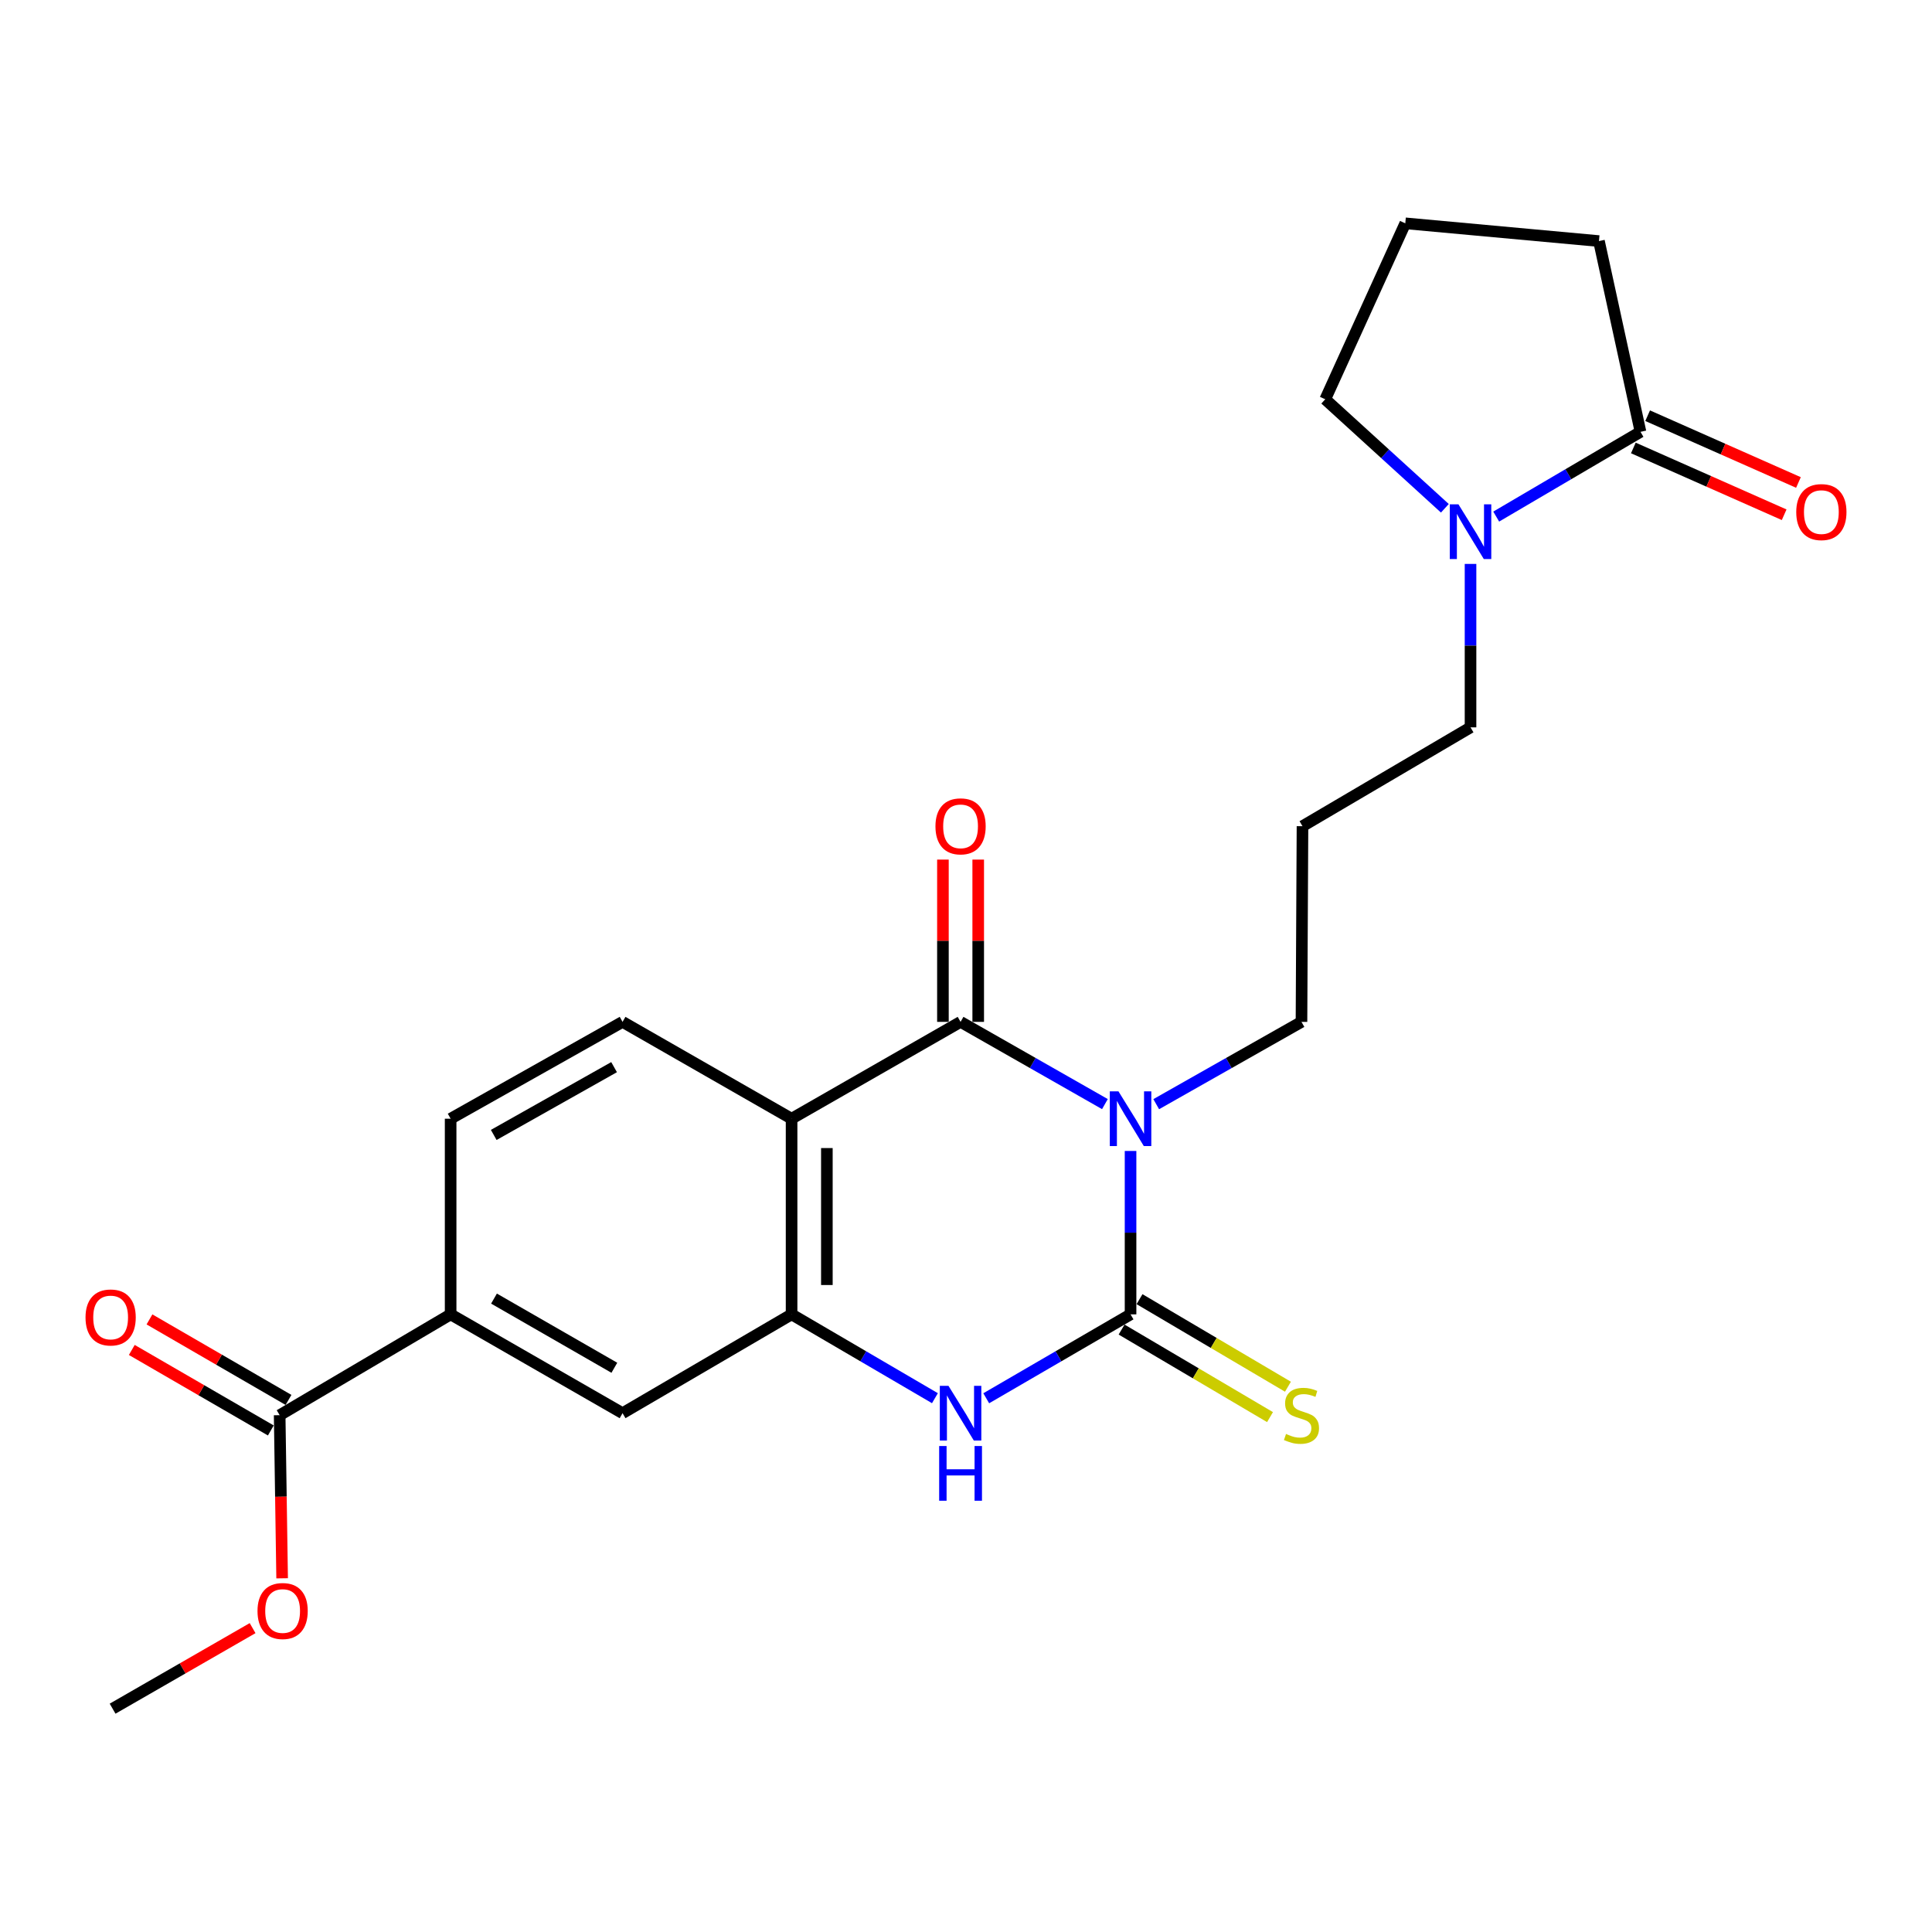 <?xml version='1.0' encoding='iso-8859-1'?>
<svg version='1.1' baseProfile='full'
              xmlns='http://www.w3.org/2000/svg'
                      xmlns:rdkit='http://www.rdkit.org/xml'
                      xmlns:xlink='http://www.w3.org/1999/xlink'
                  xml:space='preserve'
width='1000px' height='1000px' viewBox='0 0 1000 1000'>
<!-- END OF HEADER -->
<rect style='opacity:1.0;fill:#FFFFFF;stroke:none' width='1000' height='1000' x='0' y='0'> </rect>
<path class='bond-0' d='M 585.174,595.737 L 585.174,638.025' style='fill:none;fill-rule:evenodd;stroke:#0000FF;stroke-width:6px;stroke-linecap:butt;stroke-linejoin:miter;stroke-opacity:1' />
<path class='bond-0' d='M 585.174,638.025 L 585.174,680.313' style='fill:none;fill-rule:evenodd;stroke:#000000;stroke-width:6px;stroke-linecap:butt;stroke-linejoin:miter;stroke-opacity:1' />
<path class='bond-1' d='M 571.903,571.484 L 534.546,550.202' style='fill:none;fill-rule:evenodd;stroke:#0000FF;stroke-width:6px;stroke-linecap:butt;stroke-linejoin:miter;stroke-opacity:1' />
<path class='bond-1' d='M 534.546,550.202 L 497.189,528.919' style='fill:none;fill-rule:evenodd;stroke:#000000;stroke-width:6px;stroke-linecap:butt;stroke-linejoin:miter;stroke-opacity:1' />
<path class='bond-16' d='M 598.456,571.52 L 636.051,550.219' style='fill:none;fill-rule:evenodd;stroke:#0000FF;stroke-width:6px;stroke-linecap:butt;stroke-linejoin:miter;stroke-opacity:1' />
<path class='bond-16' d='M 636.051,550.219 L 673.646,528.919' style='fill:none;fill-rule:evenodd;stroke:#000000;stroke-width:6px;stroke-linecap:butt;stroke-linejoin:miter;stroke-opacity:1' />
<path class='bond-3' d='M 585.174,680.313 L 547.824,702.027' style='fill:none;fill-rule:evenodd;stroke:#000000;stroke-width:6px;stroke-linecap:butt;stroke-linejoin:miter;stroke-opacity:1' />
<path class='bond-3' d='M 547.824,702.027 L 510.474,723.741' style='fill:none;fill-rule:evenodd;stroke:#0000FF;stroke-width:6px;stroke-linecap:butt;stroke-linejoin:miter;stroke-opacity:1' />
<path class='bond-11' d='M 580.534,688.179 L 618.946,710.836' style='fill:none;fill-rule:evenodd;stroke:#000000;stroke-width:6px;stroke-linecap:butt;stroke-linejoin:miter;stroke-opacity:1' />
<path class='bond-11' d='M 618.946,710.836 L 657.358,733.494' style='fill:none;fill-rule:evenodd;stroke:#CCCC00;stroke-width:6px;stroke-linecap:butt;stroke-linejoin:miter;stroke-opacity:1' />
<path class='bond-11' d='M 589.814,672.447 L 628.226,695.105' style='fill:none;fill-rule:evenodd;stroke:#000000;stroke-width:6px;stroke-linecap:butt;stroke-linejoin:miter;stroke-opacity:1' />
<path class='bond-11' d='M 628.226,695.105 L 666.638,717.762' style='fill:none;fill-rule:evenodd;stroke:#CCCC00;stroke-width:6px;stroke-linecap:butt;stroke-linejoin:miter;stroke-opacity:1' />
<path class='bond-2' d='M 497.189,528.919 L 409.722,579.045' style='fill:none;fill-rule:evenodd;stroke:#000000;stroke-width:6px;stroke-linecap:butt;stroke-linejoin:miter;stroke-opacity:1' />
<path class='bond-12' d='M 506.322,528.919 L 506.322,486.921' style='fill:none;fill-rule:evenodd;stroke:#000000;stroke-width:6px;stroke-linecap:butt;stroke-linejoin:miter;stroke-opacity:1' />
<path class='bond-12' d='M 506.322,486.921 L 506.322,444.924' style='fill:none;fill-rule:evenodd;stroke:#FF0000;stroke-width:6px;stroke-linecap:butt;stroke-linejoin:miter;stroke-opacity:1' />
<path class='bond-12' d='M 488.057,528.919 L 488.057,486.921' style='fill:none;fill-rule:evenodd;stroke:#000000;stroke-width:6px;stroke-linecap:butt;stroke-linejoin:miter;stroke-opacity:1' />
<path class='bond-12' d='M 488.057,486.921 L 488.057,444.924' style='fill:none;fill-rule:evenodd;stroke:#FF0000;stroke-width:6px;stroke-linecap:butt;stroke-linejoin:miter;stroke-opacity:1' />
<path class='bond-4' d='M 409.722,579.045 L 409.722,680.313' style='fill:none;fill-rule:evenodd;stroke:#000000;stroke-width:6px;stroke-linecap:butt;stroke-linejoin:miter;stroke-opacity:1' />
<path class='bond-4' d='M 427.987,594.235 L 427.987,665.123' style='fill:none;fill-rule:evenodd;stroke:#000000;stroke-width:6px;stroke-linecap:butt;stroke-linejoin:miter;stroke-opacity:1' />
<path class='bond-9' d='M 409.722,579.045 L 322.234,528.919' style='fill:none;fill-rule:evenodd;stroke:#000000;stroke-width:6px;stroke-linecap:butt;stroke-linejoin:miter;stroke-opacity:1' />
<path class='bond-24' d='M 483.916,723.702 L 446.819,702.007' style='fill:none;fill-rule:evenodd;stroke:#0000FF;stroke-width:6px;stroke-linecap:butt;stroke-linejoin:miter;stroke-opacity:1' />
<path class='bond-24' d='M 446.819,702.007 L 409.722,680.313' style='fill:none;fill-rule:evenodd;stroke:#000000;stroke-width:6px;stroke-linecap:butt;stroke-linejoin:miter;stroke-opacity:1' />
<path class='bond-8' d='M 409.722,680.313 L 322.234,731.464' style='fill:none;fill-rule:evenodd;stroke:#000000;stroke-width:6px;stroke-linecap:butt;stroke-linejoin:miter;stroke-opacity:1' />
<path class='bond-5' d='M 761.144,291.885 L 761.144,334.183' style='fill:none;fill-rule:evenodd;stroke:#0000FF;stroke-width:6px;stroke-linecap:butt;stroke-linejoin:miter;stroke-opacity:1' />
<path class='bond-5' d='M 761.144,334.183 L 761.144,376.48' style='fill:none;fill-rule:evenodd;stroke:#000000;stroke-width:6px;stroke-linecap:butt;stroke-linejoin:miter;stroke-opacity:1' />
<path class='bond-6' d='M 774.435,267.385 L 811.777,245.45' style='fill:none;fill-rule:evenodd;stroke:#0000FF;stroke-width:6px;stroke-linecap:butt;stroke-linejoin:miter;stroke-opacity:1' />
<path class='bond-6' d='M 811.777,245.45 L 849.119,223.514' style='fill:none;fill-rule:evenodd;stroke:#000000;stroke-width:6px;stroke-linecap:butt;stroke-linejoin:miter;stroke-opacity:1' />
<path class='bond-20' d='M 747.86,263.087 L 716.902,234.873' style='fill:none;fill-rule:evenodd;stroke:#0000FF;stroke-width:6px;stroke-linecap:butt;stroke-linejoin:miter;stroke-opacity:1' />
<path class='bond-20' d='M 716.902,234.873 L 685.944,206.66' style='fill:none;fill-rule:evenodd;stroke:#000000;stroke-width:6px;stroke-linecap:butt;stroke-linejoin:miter;stroke-opacity:1' />
<path class='bond-14' d='M 845.421,231.864 L 884.449,249.149' style='fill:none;fill-rule:evenodd;stroke:#000000;stroke-width:6px;stroke-linecap:butt;stroke-linejoin:miter;stroke-opacity:1' />
<path class='bond-14' d='M 884.449,249.149 L 923.477,266.434' style='fill:none;fill-rule:evenodd;stroke:#FF0000;stroke-width:6px;stroke-linecap:butt;stroke-linejoin:miter;stroke-opacity:1' />
<path class='bond-14' d='M 852.817,215.164 L 891.845,232.449' style='fill:none;fill-rule:evenodd;stroke:#000000;stroke-width:6px;stroke-linecap:butt;stroke-linejoin:miter;stroke-opacity:1' />
<path class='bond-14' d='M 891.845,232.449 L 930.873,249.733' style='fill:none;fill-rule:evenodd;stroke:#FF0000;stroke-width:6px;stroke-linecap:butt;stroke-linejoin:miter;stroke-opacity:1' />
<path class='bond-21' d='M 849.119,223.514 L 827.617,124.783' style='fill:none;fill-rule:evenodd;stroke:#000000;stroke-width:6px;stroke-linecap:butt;stroke-linejoin:miter;stroke-opacity:1' />
<path class='bond-7' d='M 144.753,732.499 L 233.245,680.313' style='fill:none;fill-rule:evenodd;stroke:#000000;stroke-width:6px;stroke-linecap:butt;stroke-linejoin:miter;stroke-opacity:1' />
<path class='bond-15' d='M 149.329,724.596 L 113.349,703.76' style='fill:none;fill-rule:evenodd;stroke:#000000;stroke-width:6px;stroke-linecap:butt;stroke-linejoin:miter;stroke-opacity:1' />
<path class='bond-15' d='M 113.349,703.76 L 77.369,682.924' style='fill:none;fill-rule:evenodd;stroke:#FF0000;stroke-width:6px;stroke-linecap:butt;stroke-linejoin:miter;stroke-opacity:1' />
<path class='bond-15' d='M 140.176,740.402 L 104.196,719.566' style='fill:none;fill-rule:evenodd;stroke:#000000;stroke-width:6px;stroke-linecap:butt;stroke-linejoin:miter;stroke-opacity:1' />
<path class='bond-15' d='M 104.196,719.566 L 68.216,698.729' style='fill:none;fill-rule:evenodd;stroke:#FF0000;stroke-width:6px;stroke-linecap:butt;stroke-linejoin:miter;stroke-opacity:1' />
<path class='bond-19' d='M 144.753,732.499 L 145.391,774.711' style='fill:none;fill-rule:evenodd;stroke:#000000;stroke-width:6px;stroke-linecap:butt;stroke-linejoin:miter;stroke-opacity:1' />
<path class='bond-19' d='M 145.391,774.711 L 146.03,816.924' style='fill:none;fill-rule:evenodd;stroke:#FF0000;stroke-width:6px;stroke-linecap:butt;stroke-linejoin:miter;stroke-opacity:1' />
<path class='bond-25' d='M 322.234,731.464 L 233.245,680.313' style='fill:none;fill-rule:evenodd;stroke:#000000;stroke-width:6px;stroke-linecap:butt;stroke-linejoin:miter;stroke-opacity:1' />
<path class='bond-25' d='M 317.988,707.956 L 255.695,672.15' style='fill:none;fill-rule:evenodd;stroke:#000000;stroke-width:6px;stroke-linecap:butt;stroke-linejoin:miter;stroke-opacity:1' />
<path class='bond-13' d='M 322.234,528.919 L 233.245,579.045' style='fill:none;fill-rule:evenodd;stroke:#000000;stroke-width:6px;stroke-linecap:butt;stroke-linejoin:miter;stroke-opacity:1' />
<path class='bond-13' d='M 317.85,552.352 L 255.557,587.44' style='fill:none;fill-rule:evenodd;stroke:#000000;stroke-width:6px;stroke-linecap:butt;stroke-linejoin:miter;stroke-opacity:1' />
<path class='bond-10' d='M 233.245,680.313 L 233.245,579.045' style='fill:none;fill-rule:evenodd;stroke:#000000;stroke-width:6px;stroke-linecap:butt;stroke-linejoin:miter;stroke-opacity:1' />
<path class='bond-17' d='M 673.646,528.919 L 674.164,427.631' style='fill:none;fill-rule:evenodd;stroke:#000000;stroke-width:6px;stroke-linecap:butt;stroke-linejoin:miter;stroke-opacity:1' />
<path class='bond-18' d='M 674.164,427.631 L 761.144,376.48' style='fill:none;fill-rule:evenodd;stroke:#000000;stroke-width:6px;stroke-linecap:butt;stroke-linejoin:miter;stroke-opacity:1' />
<path class='bond-23' d='M 130.747,842.716 L 94.513,863.563' style='fill:none;fill-rule:evenodd;stroke:#FF0000;stroke-width:6px;stroke-linecap:butt;stroke-linejoin:miter;stroke-opacity:1' />
<path class='bond-23' d='M 94.513,863.563 L 58.28,884.41' style='fill:none;fill-rule:evenodd;stroke:#000000;stroke-width:6px;stroke-linecap:butt;stroke-linejoin:miter;stroke-opacity:1' />
<path class='bond-22' d='M 685.944,206.66 L 727.375,115.59' style='fill:none;fill-rule:evenodd;stroke:#000000;stroke-width:6px;stroke-linecap:butt;stroke-linejoin:miter;stroke-opacity:1' />
<path class='bond-26' d='M 827.617,124.783 L 727.375,115.59' style='fill:none;fill-rule:evenodd;stroke:#000000;stroke-width:6px;stroke-linecap:butt;stroke-linejoin:miter;stroke-opacity:1' />
<path  class='atom-0' d='M 578.914 564.885
L 588.194 579.885
Q 589.114 581.365, 590.594 584.045
Q 592.074 586.725, 592.154 586.885
L 592.154 564.885
L 595.914 564.885
L 595.914 593.205
L 592.034 593.205
L 582.074 576.805
Q 580.914 574.885, 579.674 572.685
Q 578.474 570.485, 578.114 569.805
L 578.114 593.205
L 574.434 593.205
L 574.434 564.885
L 578.914 564.885
' fill='#0000FF'/>
<path  class='atom-4' d='M 490.929 717.304
L 500.209 732.304
Q 501.129 733.784, 502.609 736.464
Q 504.089 739.144, 504.169 739.304
L 504.169 717.304
L 507.929 717.304
L 507.929 745.624
L 504.049 745.624
L 494.089 729.224
Q 492.929 727.304, 491.689 725.104
Q 490.489 722.904, 490.129 722.224
L 490.129 745.624
L 486.449 745.624
L 486.449 717.304
L 490.929 717.304
' fill='#0000FF'/>
<path  class='atom-4' d='M 486.109 748.456
L 489.949 748.456
L 489.949 760.496
L 504.429 760.496
L 504.429 748.456
L 508.269 748.456
L 508.269 776.776
L 504.429 776.776
L 504.429 763.696
L 489.949 763.696
L 489.949 776.776
L 486.109 776.776
L 486.109 748.456
' fill='#0000FF'/>
<path  class='atom-6' d='M 754.884 261.033
L 764.164 276.033
Q 765.084 277.513, 766.564 280.193
Q 768.044 282.873, 768.124 283.033
L 768.124 261.033
L 771.884 261.033
L 771.884 289.353
L 768.004 289.353
L 758.044 272.953
Q 756.884 271.033, 755.644 268.833
Q 754.444 266.633, 754.084 265.953
L 754.084 289.353
L 750.404 289.353
L 750.404 261.033
L 754.884 261.033
' fill='#0000FF'/>
<path  class='atom-12' d='M 665.646 742.219
Q 665.966 742.339, 667.286 742.899
Q 668.606 743.459, 670.046 743.819
Q 671.526 744.139, 672.966 744.139
Q 675.646 744.139, 677.206 742.859
Q 678.766 741.539, 678.766 739.259
Q 678.766 737.699, 677.966 736.739
Q 677.206 735.779, 676.006 735.259
Q 674.806 734.739, 672.806 734.139
Q 670.286 733.379, 668.766 732.659
Q 667.286 731.939, 666.206 730.419
Q 665.166 728.899, 665.166 726.339
Q 665.166 722.779, 667.566 720.579
Q 670.006 718.379, 674.806 718.379
Q 678.086 718.379, 681.806 719.939
L 680.886 723.019
Q 677.486 721.619, 674.926 721.619
Q 672.166 721.619, 670.646 722.779
Q 669.126 723.899, 669.166 725.859
Q 669.166 727.379, 669.926 728.299
Q 670.726 729.219, 671.846 729.739
Q 673.006 730.259, 674.926 730.859
Q 677.486 731.659, 679.006 732.459
Q 680.526 733.259, 681.606 734.899
Q 682.726 736.499, 682.726 739.259
Q 682.726 743.179, 680.086 745.299
Q 677.486 747.379, 673.126 747.379
Q 670.606 747.379, 668.686 746.819
Q 666.806 746.299, 664.566 745.379
L 665.646 742.219
' fill='#CCCC00'/>
<path  class='atom-13' d='M 484.189 427.711
Q 484.189 420.911, 487.549 417.111
Q 490.909 413.311, 497.189 413.311
Q 503.469 413.311, 506.829 417.111
Q 510.189 420.911, 510.189 427.711
Q 510.189 434.591, 506.789 438.511
Q 503.389 442.391, 497.189 442.391
Q 490.949 442.391, 487.549 438.511
Q 484.189 434.631, 484.189 427.711
M 497.189 439.191
Q 501.509 439.191, 503.829 436.311
Q 506.189 433.391, 506.189 427.711
Q 506.189 422.151, 503.829 419.351
Q 501.509 416.511, 497.189 416.511
Q 492.869 416.511, 490.509 419.311
Q 488.189 422.111, 488.189 427.711
Q 488.189 433.431, 490.509 436.311
Q 492.869 439.191, 497.189 439.191
' fill='#FF0000'/>
<path  class='atom-15' d='M 929.735 265.055
Q 929.735 258.255, 933.095 254.455
Q 936.455 250.655, 942.735 250.655
Q 949.015 250.655, 952.375 254.455
Q 955.735 258.255, 955.735 265.055
Q 955.735 271.935, 952.335 275.855
Q 948.935 279.735, 942.735 279.735
Q 936.495 279.735, 933.095 275.855
Q 929.735 271.975, 929.735 265.055
M 942.735 276.535
Q 947.055 276.535, 949.375 273.655
Q 951.735 270.735, 951.735 265.055
Q 951.735 259.495, 949.375 256.695
Q 947.055 253.855, 942.735 253.855
Q 938.415 253.855, 936.055 256.655
Q 933.735 259.455, 933.735 265.055
Q 933.735 270.775, 936.055 273.655
Q 938.415 276.535, 942.735 276.535
' fill='#FF0000'/>
<path  class='atom-16' d='M 44.265 681.915
Q 44.265 675.115, 47.625 671.315
Q 50.985 667.515, 57.265 667.515
Q 63.545 667.515, 66.905 671.315
Q 70.265 675.115, 70.265 681.915
Q 70.265 688.795, 66.865 692.715
Q 63.465 696.595, 57.265 696.595
Q 51.025 696.595, 47.625 692.715
Q 44.265 688.835, 44.265 681.915
M 57.265 693.395
Q 61.585 693.395, 63.905 690.515
Q 66.265 687.595, 66.265 681.915
Q 66.265 676.355, 63.905 673.555
Q 61.585 670.715, 57.265 670.715
Q 52.945 670.715, 50.585 673.515
Q 48.265 676.315, 48.265 681.915
Q 48.265 687.635, 50.585 690.515
Q 52.945 693.395, 57.265 693.395
' fill='#FF0000'/>
<path  class='atom-20' d='M 133.285 833.856
Q 133.285 827.056, 136.645 823.256
Q 140.005 819.456, 146.285 819.456
Q 152.565 819.456, 155.925 823.256
Q 159.285 827.056, 159.285 833.856
Q 159.285 840.736, 155.885 844.656
Q 152.485 848.536, 146.285 848.536
Q 140.045 848.536, 136.645 844.656
Q 133.285 840.776, 133.285 833.856
M 146.285 845.336
Q 150.605 845.336, 152.925 842.456
Q 155.285 839.536, 155.285 833.856
Q 155.285 828.296, 152.925 825.496
Q 150.605 822.656, 146.285 822.656
Q 141.965 822.656, 139.605 825.456
Q 137.285 828.256, 137.285 833.856
Q 137.285 839.576, 139.605 842.456
Q 141.965 845.336, 146.285 845.336
' fill='#FF0000'/>
</svg>
